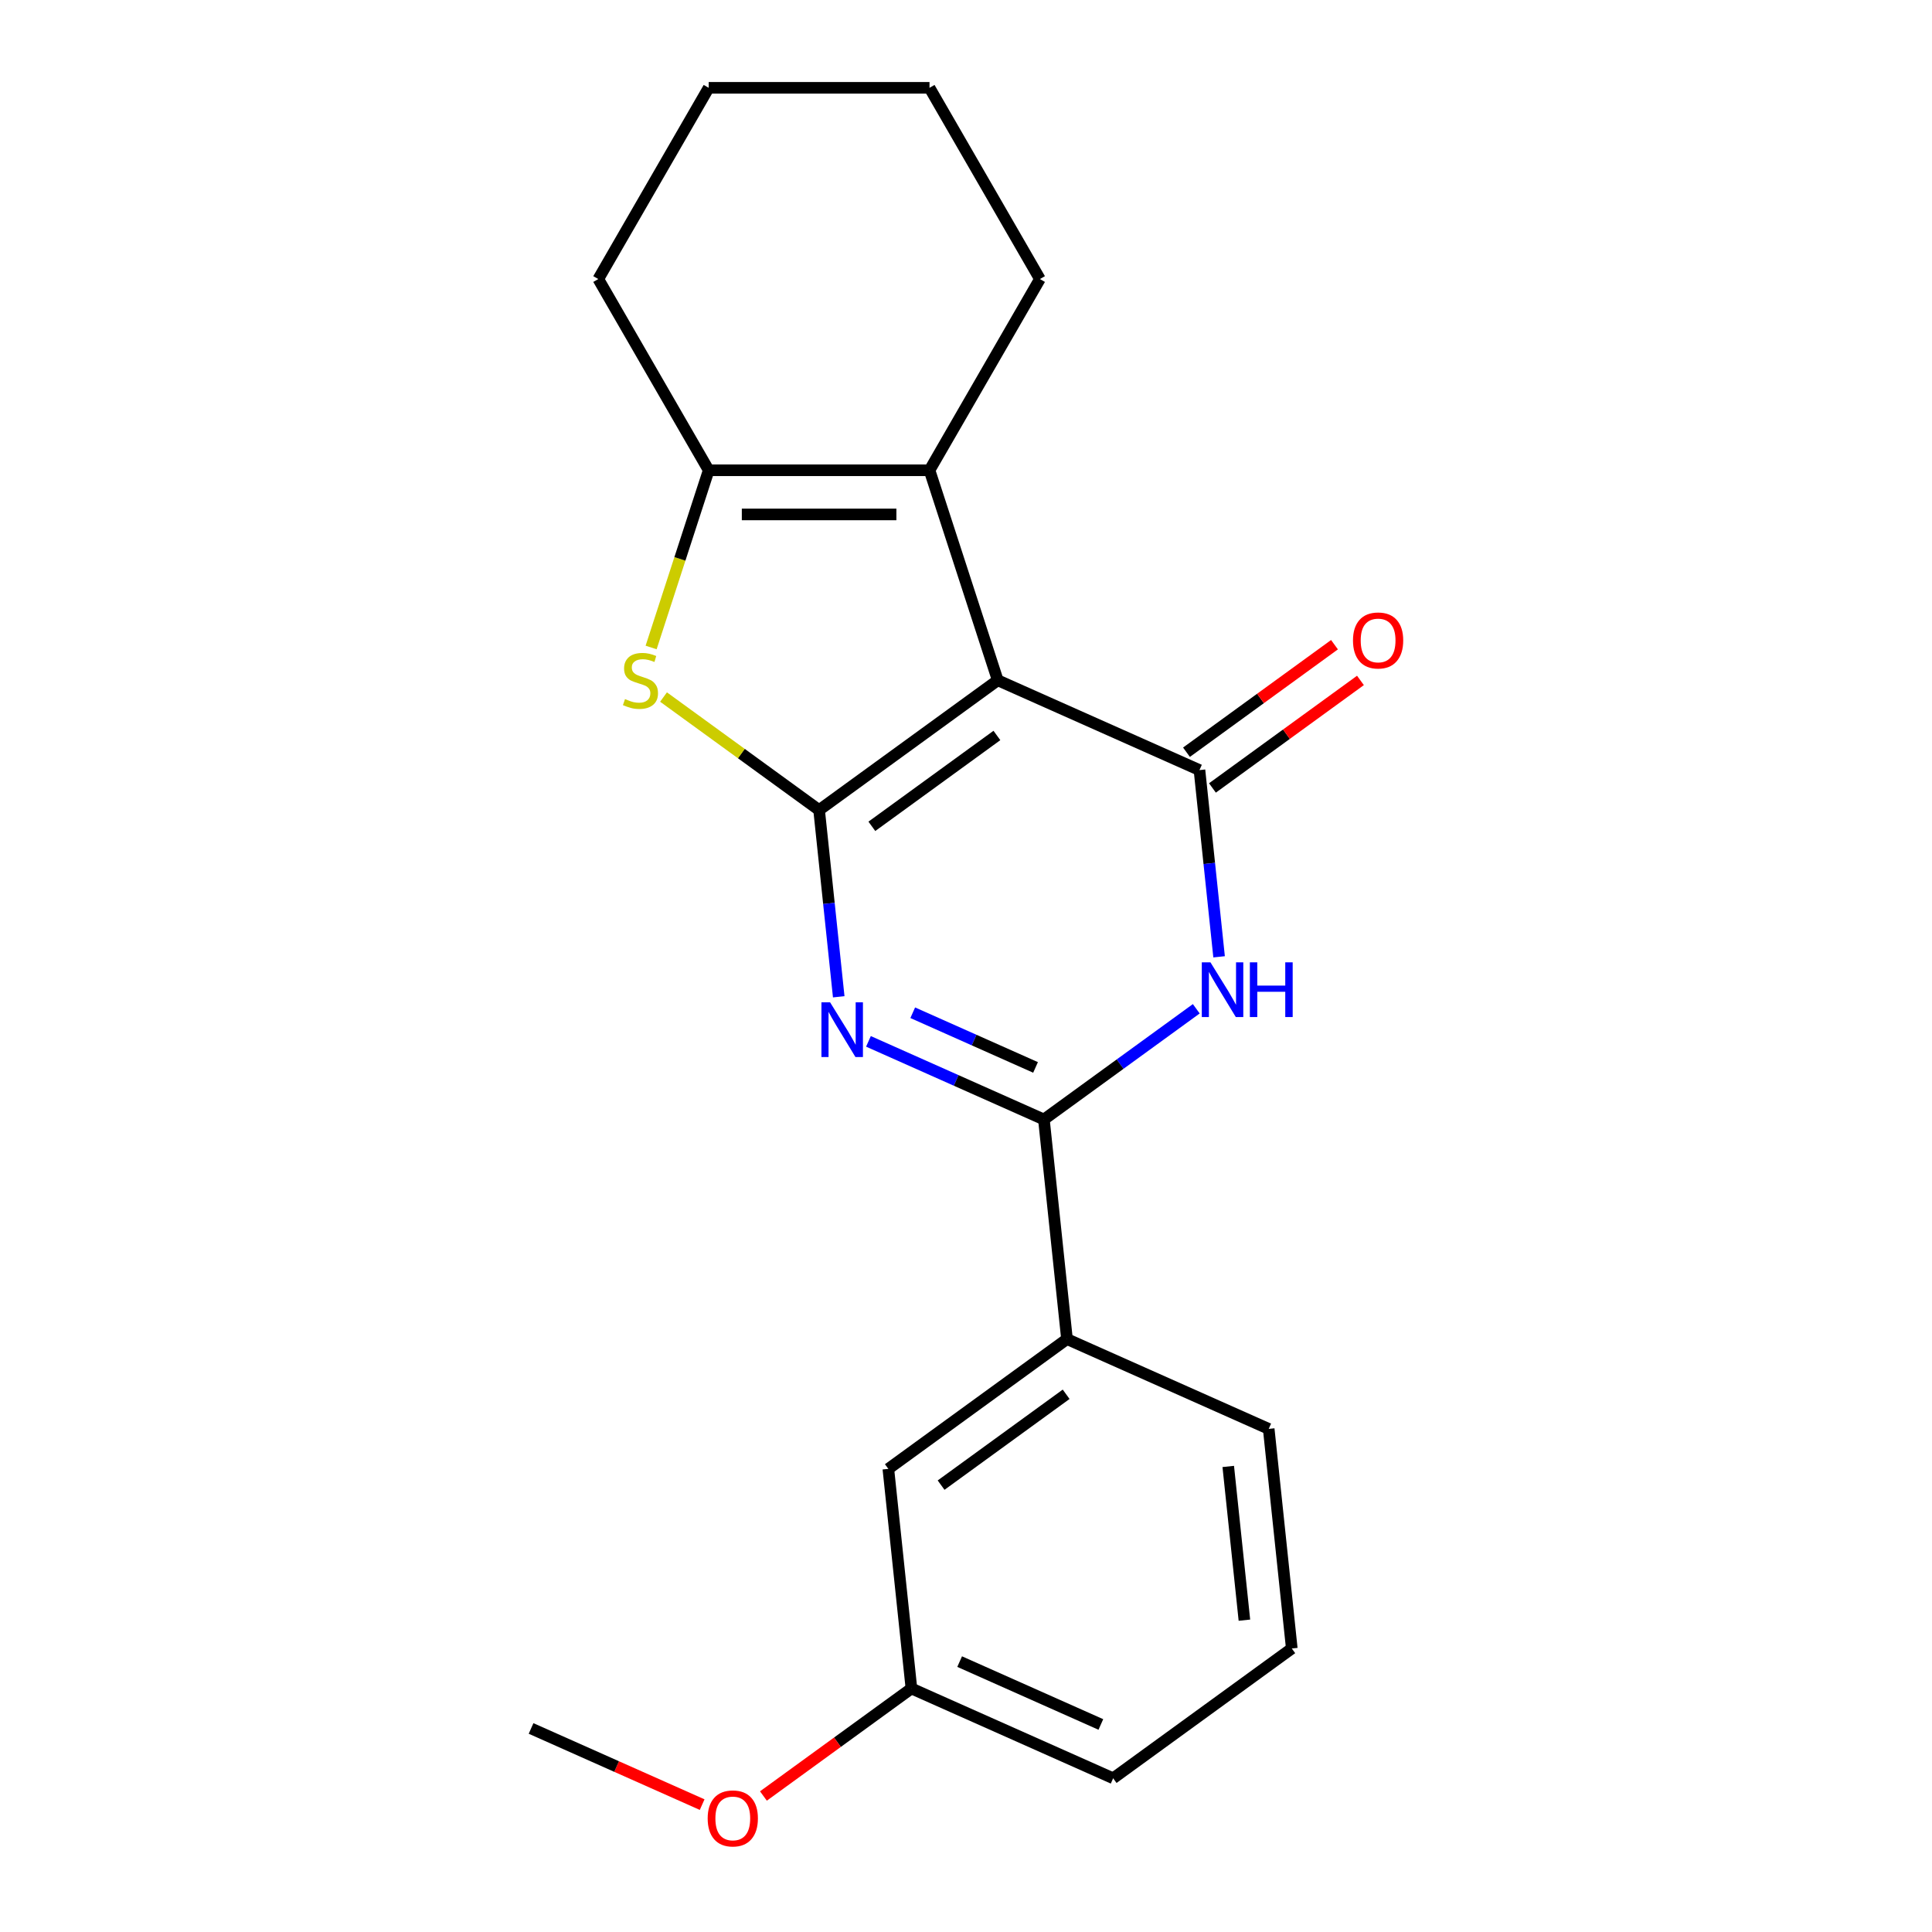 <?xml version='1.0' encoding='iso-8859-1'?>
<svg version='1.1' baseProfile='full'
              xmlns='http://www.w3.org/2000/svg'
                      xmlns:rdkit='http://www.rdkit.org/xml'
                      xmlns:xlink='http://www.w3.org/1999/xlink'
                  xml:space='preserve'
width='1000px' height='1000px' viewBox='0 0 1000 1000'>
<!-- END OF HEADER -->
<rect style='opacity:1.0;fill:#FFFFFF;stroke:none' width='1000' height='1000' x='0' y='0'> </rect>
<path class='bond-0' d='M 423.967,419.29 L 516.431,352.111' style='fill:none;fill-rule:evenodd;stroke:#000000;stroke-width:6px;stroke-linecap:butt;stroke-linejoin:miter;stroke-opacity:1' />
<path class='bond-0' d='M 451.272,427.706 L 515.997,380.68' style='fill:none;fill-rule:evenodd;stroke:#000000;stroke-width:6px;stroke-linecap:butt;stroke-linejoin:miter;stroke-opacity:1' />
<path class='bond-1' d='M 423.967,419.29 L 429.046,467.614' style='fill:none;fill-rule:evenodd;stroke:#000000;stroke-width:6px;stroke-linecap:butt;stroke-linejoin:miter;stroke-opacity:1' />
<path class='bond-1' d='M 429.046,467.614 L 434.125,515.938' style='fill:none;fill-rule:evenodd;stroke:#0000FF;stroke-width:6px;stroke-linecap:butt;stroke-linejoin:miter;stroke-opacity:1' />
<path class='bond-5' d='M 423.967,419.29 L 383.704,390.037' style='fill:none;fill-rule:evenodd;stroke:#000000;stroke-width:6px;stroke-linecap:butt;stroke-linejoin:miter;stroke-opacity:1' />
<path class='bond-5' d='M 383.704,390.037 L 343.44,360.784' style='fill:none;fill-rule:evenodd;stroke:#CCCC00;stroke-width:6px;stroke-linecap:butt;stroke-linejoin:miter;stroke-opacity:1' />
<path class='bond-2' d='M 516.431,352.111 L 620.841,398.597' style='fill:none;fill-rule:evenodd;stroke:#000000;stroke-width:6px;stroke-linecap:butt;stroke-linejoin:miter;stroke-opacity:1' />
<path class='bond-6' d='M 516.431,352.111 L 481.113,243.413' style='fill:none;fill-rule:evenodd;stroke:#000000;stroke-width:6px;stroke-linecap:butt;stroke-linejoin:miter;stroke-opacity:1' />
<path class='bond-4' d='M 449.511,539.009 L 494.917,559.225' style='fill:none;fill-rule:evenodd;stroke:#0000FF;stroke-width:6px;stroke-linecap:butt;stroke-linejoin:miter;stroke-opacity:1' />
<path class='bond-4' d='M 494.917,559.225 L 540.324,579.442' style='fill:none;fill-rule:evenodd;stroke:#000000;stroke-width:6px;stroke-linecap:butt;stroke-linejoin:miter;stroke-opacity:1' />
<path class='bond-4' d='M 472.43,524.192 L 504.215,538.343' style='fill:none;fill-rule:evenodd;stroke:#0000FF;stroke-width:6px;stroke-linecap:butt;stroke-linejoin:miter;stroke-opacity:1' />
<path class='bond-4' d='M 504.215,538.343 L 535.999,552.495' style='fill:none;fill-rule:evenodd;stroke:#000000;stroke-width:6px;stroke-linecap:butt;stroke-linejoin:miter;stroke-opacity:1' />
<path class='bond-9' d='M 627.559,407.844 L 665.862,380.015' style='fill:none;fill-rule:evenodd;stroke:#000000;stroke-width:6px;stroke-linecap:butt;stroke-linejoin:miter;stroke-opacity:1' />
<path class='bond-9' d='M 665.862,380.015 L 704.165,352.186' style='fill:none;fill-rule:evenodd;stroke:#FF0000;stroke-width:6px;stroke-linecap:butt;stroke-linejoin:miter;stroke-opacity:1' />
<path class='bond-9' d='M 614.123,389.351 L 652.426,361.522' style='fill:none;fill-rule:evenodd;stroke:#000000;stroke-width:6px;stroke-linecap:butt;stroke-linejoin:miter;stroke-opacity:1' />
<path class='bond-9' d='M 652.426,361.522 L 690.73,333.693' style='fill:none;fill-rule:evenodd;stroke:#FF0000;stroke-width:6px;stroke-linecap:butt;stroke-linejoin:miter;stroke-opacity:1' />
<path class='bond-22' d='M 620.841,398.597 L 625.92,446.921' style='fill:none;fill-rule:evenodd;stroke:#000000;stroke-width:6px;stroke-linecap:butt;stroke-linejoin:miter;stroke-opacity:1' />
<path class='bond-22' d='M 625.92,446.921 L 630.999,495.246' style='fill:none;fill-rule:evenodd;stroke:#0000FF;stroke-width:6px;stroke-linecap:butt;stroke-linejoin:miter;stroke-opacity:1' />
<path class='bond-3' d='M 619.191,522.142 L 579.757,550.792' style='fill:none;fill-rule:evenodd;stroke:#0000FF;stroke-width:6px;stroke-linecap:butt;stroke-linejoin:miter;stroke-opacity:1' />
<path class='bond-3' d='M 579.757,550.792 L 540.324,579.442' style='fill:none;fill-rule:evenodd;stroke:#000000;stroke-width:6px;stroke-linecap:butt;stroke-linejoin:miter;stroke-opacity:1' />
<path class='bond-8' d='M 540.324,579.442 L 552.271,693.107' style='fill:none;fill-rule:evenodd;stroke:#000000;stroke-width:6px;stroke-linecap:butt;stroke-linejoin:miter;stroke-opacity:1' />
<path class='bond-7' d='M 337.019,335.134 L 351.92,289.273' style='fill:none;fill-rule:evenodd;stroke:#CCCC00;stroke-width:6px;stroke-linecap:butt;stroke-linejoin:miter;stroke-opacity:1' />
<path class='bond-7' d='M 351.92,289.273 L 366.821,243.413' style='fill:none;fill-rule:evenodd;stroke:#000000;stroke-width:6px;stroke-linecap:butt;stroke-linejoin:miter;stroke-opacity:1' />
<path class='bond-12' d='M 481.113,243.413 L 538.258,144.434' style='fill:none;fill-rule:evenodd;stroke:#000000;stroke-width:6px;stroke-linecap:butt;stroke-linejoin:miter;stroke-opacity:1' />
<path class='bond-21' d='M 481.113,243.413 L 366.821,243.413' style='fill:none;fill-rule:evenodd;stroke:#000000;stroke-width:6px;stroke-linecap:butt;stroke-linejoin:miter;stroke-opacity:1' />
<path class='bond-21' d='M 463.969,266.272 L 383.965,266.272' style='fill:none;fill-rule:evenodd;stroke:#000000;stroke-width:6px;stroke-linecap:butt;stroke-linejoin:miter;stroke-opacity:1' />
<path class='bond-13' d='M 366.821,243.413 L 309.675,144.434' style='fill:none;fill-rule:evenodd;stroke:#000000;stroke-width:6px;stroke-linecap:butt;stroke-linejoin:miter;stroke-opacity:1' />
<path class='bond-10' d='M 552.271,693.107 L 459.807,760.286' style='fill:none;fill-rule:evenodd;stroke:#000000;stroke-width:6px;stroke-linecap:butt;stroke-linejoin:miter;stroke-opacity:1' />
<path class='bond-10' d='M 551.837,721.677 L 487.112,768.702' style='fill:none;fill-rule:evenodd;stroke:#000000;stroke-width:6px;stroke-linecap:butt;stroke-linejoin:miter;stroke-opacity:1' />
<path class='bond-15' d='M 552.271,693.107 L 656.681,739.594' style='fill:none;fill-rule:evenodd;stroke:#000000;stroke-width:6px;stroke-linecap:butt;stroke-linejoin:miter;stroke-opacity:1' />
<path class='bond-11' d='M 459.807,760.286 L 471.754,873.951' style='fill:none;fill-rule:evenodd;stroke:#000000;stroke-width:6px;stroke-linecap:butt;stroke-linejoin:miter;stroke-opacity:1' />
<path class='bond-14' d='M 471.754,873.951 L 433.45,901.78' style='fill:none;fill-rule:evenodd;stroke:#000000;stroke-width:6px;stroke-linecap:butt;stroke-linejoin:miter;stroke-opacity:1' />
<path class='bond-14' d='M 433.45,901.78 L 395.147,929.609' style='fill:none;fill-rule:evenodd;stroke:#FF0000;stroke-width:6px;stroke-linecap:butt;stroke-linejoin:miter;stroke-opacity:1' />
<path class='bond-24' d='M 471.754,873.951 L 576.164,920.438' style='fill:none;fill-rule:evenodd;stroke:#000000;stroke-width:6px;stroke-linecap:butt;stroke-linejoin:miter;stroke-opacity:1' />
<path class='bond-24' d='M 496.713,860.042 L 569.8,892.583' style='fill:none;fill-rule:evenodd;stroke:#000000;stroke-width:6px;stroke-linecap:butt;stroke-linejoin:miter;stroke-opacity:1' />
<path class='bond-19' d='M 538.258,144.434 L 481.113,45.455' style='fill:none;fill-rule:evenodd;stroke:#000000;stroke-width:6px;stroke-linecap:butt;stroke-linejoin:miter;stroke-opacity:1' />
<path class='bond-20' d='M 309.675,144.434 L 366.821,45.455' style='fill:none;fill-rule:evenodd;stroke:#000000;stroke-width:6px;stroke-linecap:butt;stroke-linejoin:miter;stroke-opacity:1' />
<path class='bond-18' d='M 363.433,934.07 L 319.156,914.357' style='fill:none;fill-rule:evenodd;stroke:#FF0000;stroke-width:6px;stroke-linecap:butt;stroke-linejoin:miter;stroke-opacity:1' />
<path class='bond-18' d='M 319.156,914.357 L 274.879,894.644' style='fill:none;fill-rule:evenodd;stroke:#000000;stroke-width:6px;stroke-linecap:butt;stroke-linejoin:miter;stroke-opacity:1' />
<path class='bond-16' d='M 656.681,739.594 L 668.628,853.259' style='fill:none;fill-rule:evenodd;stroke:#000000;stroke-width:6px;stroke-linecap:butt;stroke-linejoin:miter;stroke-opacity:1' />
<path class='bond-16' d='M 635.74,759.033 L 644.103,838.599' style='fill:none;fill-rule:evenodd;stroke:#000000;stroke-width:6px;stroke-linecap:butt;stroke-linejoin:miter;stroke-opacity:1' />
<path class='bond-17' d='M 668.628,853.259 L 576.164,920.438' style='fill:none;fill-rule:evenodd;stroke:#000000;stroke-width:6px;stroke-linecap:butt;stroke-linejoin:miter;stroke-opacity:1' />
<path class='bond-23' d='M 481.113,45.455 L 366.821,45.455' style='fill:none;fill-rule:evenodd;stroke:#000000;stroke-width:6px;stroke-linecap:butt;stroke-linejoin:miter;stroke-opacity:1' />
<path  class='atom-2' d='M 429.654 518.795
L 438.934 533.795
Q 439.854 535.275, 441.334 537.955
Q 442.814 540.635, 442.894 540.795
L 442.894 518.795
L 446.654 518.795
L 446.654 547.115
L 442.774 547.115
L 432.814 530.715
Q 431.654 528.795, 430.414 526.595
Q 429.214 524.395, 428.854 523.715
L 428.854 547.115
L 425.174 547.115
L 425.174 518.795
L 429.654 518.795
' fill='#0000FF'/>
<path  class='atom-4' d='M 626.528 498.103
L 635.808 513.103
Q 636.728 514.583, 638.208 517.263
Q 639.688 519.943, 639.768 520.103
L 639.768 498.103
L 643.528 498.103
L 643.528 526.423
L 639.648 526.423
L 629.688 510.023
Q 628.528 508.103, 627.288 505.903
Q 626.088 503.703, 625.728 503.023
L 625.728 526.423
L 622.048 526.423
L 622.048 498.103
L 626.528 498.103
' fill='#0000FF'/>
<path  class='atom-4' d='M 646.928 498.103
L 650.768 498.103
L 650.768 510.143
L 665.248 510.143
L 665.248 498.103
L 669.088 498.103
L 669.088 526.423
L 665.248 526.423
L 665.248 513.343
L 650.768 513.343
L 650.768 526.423
L 646.928 526.423
L 646.928 498.103
' fill='#0000FF'/>
<path  class='atom-6' d='M 323.503 361.831
Q 323.823 361.951, 325.143 362.511
Q 326.463 363.071, 327.903 363.431
Q 329.383 363.751, 330.823 363.751
Q 333.503 363.751, 335.063 362.471
Q 336.623 361.151, 336.623 358.871
Q 336.623 357.311, 335.823 356.351
Q 335.063 355.391, 333.863 354.871
Q 332.663 354.351, 330.663 353.751
Q 328.143 352.991, 326.623 352.271
Q 325.143 351.551, 324.063 350.031
Q 323.023 348.511, 323.023 345.951
Q 323.023 342.391, 325.423 340.191
Q 327.863 337.991, 332.663 337.991
Q 335.943 337.991, 339.663 339.551
L 338.743 342.631
Q 335.343 341.231, 332.783 341.231
Q 330.023 341.231, 328.503 342.391
Q 326.983 343.511, 327.023 345.471
Q 327.023 346.991, 327.783 347.911
Q 328.583 348.831, 329.703 349.351
Q 330.863 349.871, 332.783 350.471
Q 335.343 351.271, 336.863 352.071
Q 338.383 352.871, 339.463 354.511
Q 340.583 356.111, 340.583 358.871
Q 340.583 362.791, 337.943 364.911
Q 335.343 366.991, 330.983 366.991
Q 328.463 366.991, 326.543 366.431
Q 324.663 365.911, 322.423 364.991
L 323.503 361.831
' fill='#CCCC00'/>
<path  class='atom-10' d='M 700.305 331.499
Q 700.305 324.699, 703.665 320.899
Q 707.025 317.099, 713.305 317.099
Q 719.585 317.099, 722.945 320.899
Q 726.305 324.699, 726.305 331.499
Q 726.305 338.379, 722.905 342.299
Q 719.505 346.179, 713.305 346.179
Q 707.065 346.179, 703.665 342.299
Q 700.305 338.419, 700.305 331.499
M 713.305 342.979
Q 717.625 342.979, 719.945 340.099
Q 722.305 337.179, 722.305 331.499
Q 722.305 325.939, 719.945 323.139
Q 717.625 320.299, 713.305 320.299
Q 708.985 320.299, 706.625 323.099
Q 704.305 325.899, 704.305 331.499
Q 704.305 337.219, 706.625 340.099
Q 708.985 342.979, 713.305 342.979
' fill='#FF0000'/>
<path  class='atom-15' d='M 366.29 941.21
Q 366.29 934.41, 369.65 930.61
Q 373.01 926.81, 379.29 926.81
Q 385.57 926.81, 388.93 930.61
Q 392.29 934.41, 392.29 941.21
Q 392.29 948.09, 388.89 952.01
Q 385.49 955.89, 379.29 955.89
Q 373.05 955.89, 369.65 952.01
Q 366.29 948.13, 366.29 941.21
M 379.29 952.69
Q 383.61 952.69, 385.93 949.81
Q 388.29 946.89, 388.29 941.21
Q 388.29 935.65, 385.93 932.85
Q 383.61 930.01, 379.29 930.01
Q 374.97 930.01, 372.61 932.81
Q 370.29 935.61, 370.29 941.21
Q 370.29 946.93, 372.61 949.81
Q 374.97 952.69, 379.29 952.69
' fill='#FF0000'/>
</svg>
